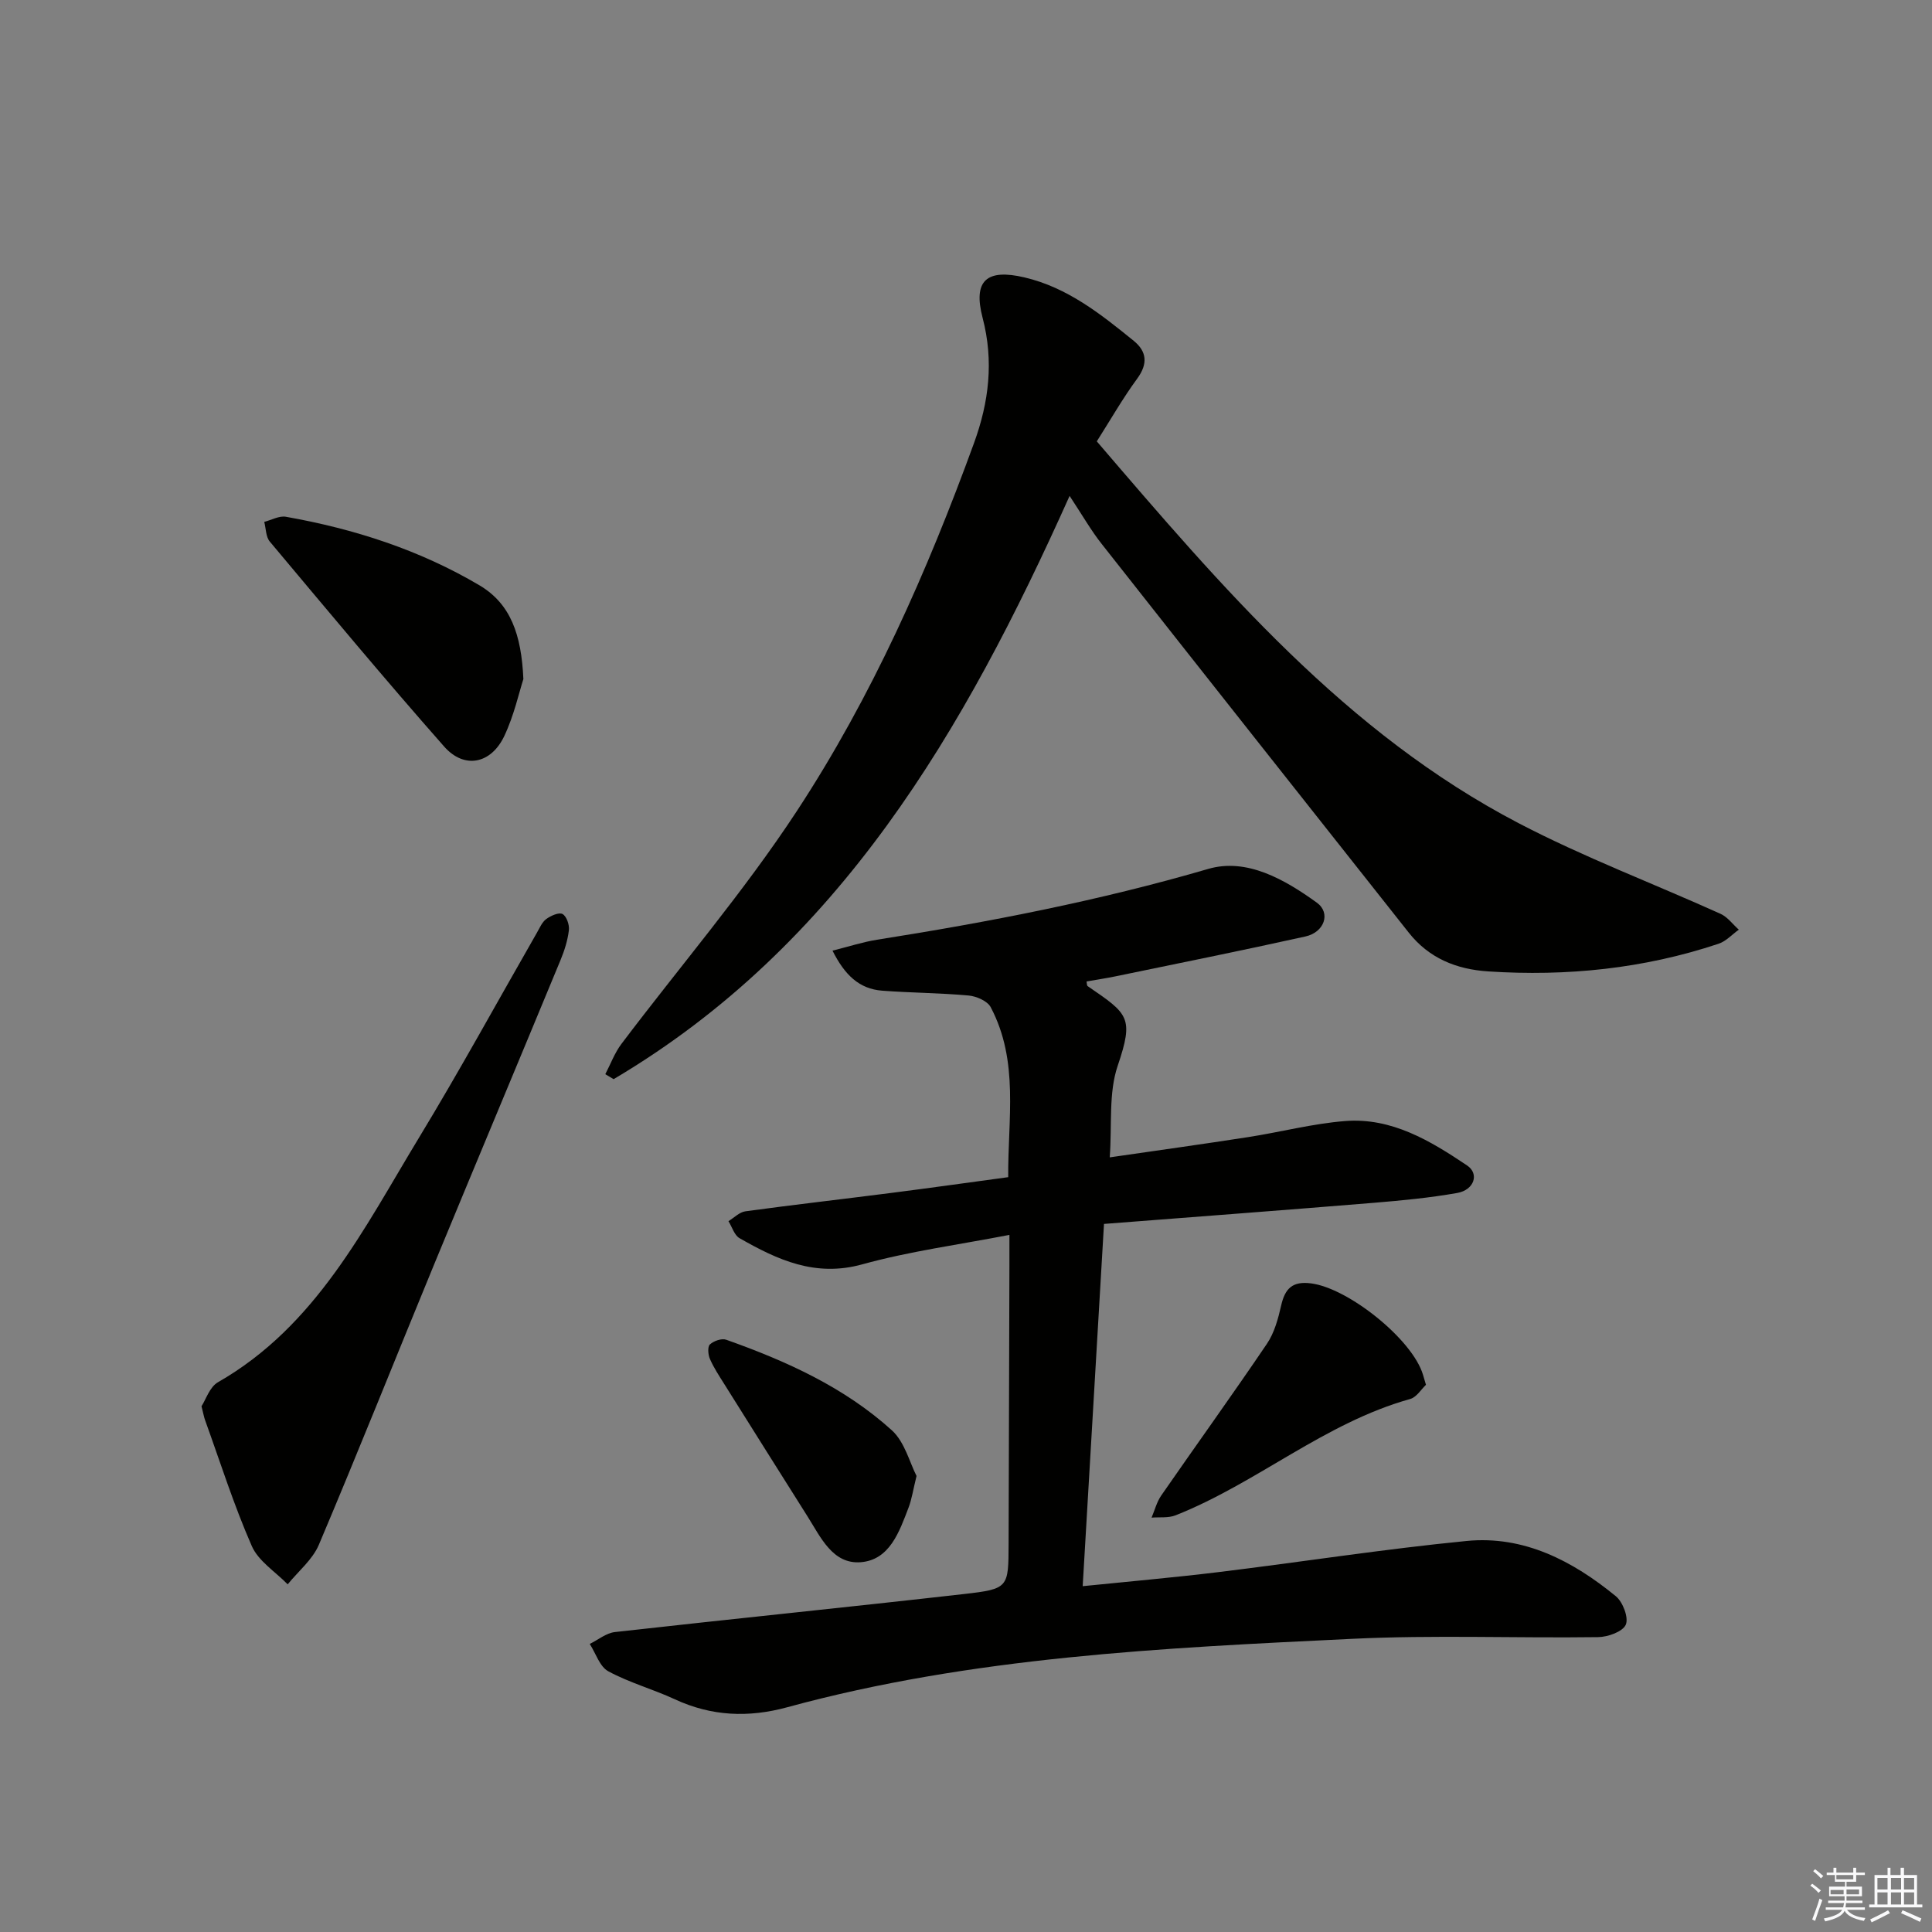 <svg enable-background="new 0 0 400 400" viewBox="0 0 400 400" xmlns="http://www.w3.org/2000/svg"><rect x="0" y="0" width="400" height="400" fill="#808080" stroke="none"/><g fill="#010100"><path d="m224.16 328.4c9.71-.99 18.93-1.79 28.1-2.91 17.14-2.09 34.22-4.77 51.39-6.45 11.84-1.16 21.96 4.12 30.89 11.44 1.46 1.19 2.69 4.46 2.06 5.9-.64 1.45-3.72 2.55-5.75 2.57-16.96.23-33.96-.47-50.88.35-39.32 1.89-78.7 3.72-116.99 14.17-8.03 2.19-15.68 1.87-23.28-1.66-4.51-2.09-9.41-3.43-13.76-5.79-1.78-.96-2.59-3.72-3.84-5.66 1.73-.85 3.41-2.26 5.21-2.46 24.1-2.71 48.23-5.14 72.33-7.88 9.2-1.05 9.15-1.32 9.18-10.43.05-19.17.11-38.33.17-57.5.01-1.81 0-3.62 0-6.42-10.52 2.04-20.68 3.39-30.47 6.1-9.74 2.7-17.56-.94-25.41-5.42-1.08-.62-1.54-2.32-2.29-3.52 1.16-.71 2.27-1.87 3.5-2.04 10.03-1.37 20.09-2.51 30.14-3.8 7.9-1.01 15.8-2.12 24.28-3.27-.1-11.96 2.3-23.99-3.63-35.2-.68-1.28-2.95-2.26-4.57-2.41-5.94-.54-11.94-.55-17.89-1-4.75-.36-7.76-3.24-10.29-8.29 3.38-.84 6.26-1.79 9.22-2.26 23.12-3.65 46.03-8.08 68.57-14.66 7.99-2.33 15.84 2.19 22.48 6.98 2.95 2.13 1.59 6.14-2.37 7.01-13.1 2.91-26.26 5.55-39.4 8.27-1.95.4-3.92.69-5.9 1.04.08.39.04.84.23.97 8.42 5.77 9.62 6.44 6.21 16.51-1.9 5.61-1.15 12.11-1.64 18.94 10.06-1.46 19.36-2.75 28.63-4.19 6.72-1.04 13.37-2.8 20.12-3.33 9.62-.75 17.62 4.08 25.24 9.2 2.57 1.73 1.46 5.07-2.04 5.69-5.7 1.01-11.51 1.56-17.29 2.04-18.38 1.51-36.78 2.89-55.85 4.37-1.46 24.83-2.92 49.61-4.41 75z"/><path d="m221.45 102.67c-21.82 48.68-47.63 93.08-94.41 120.76-.57-.34-1.14-.69-1.72-1.03 1.1-2.1 1.93-4.4 3.34-6.27 12.12-16.06 25.29-31.41 36.3-48.18 15.55-23.69 27.01-49.6 36.71-76.25 3.08-8.47 4.11-16.94 1.77-25.89-2.03-7.75.85-10.21 8.65-8.38 8.89 2.08 15.79 7.58 22.63 13.13 2.7 2.19 2.99 4.73.74 7.81-3.03 4.13-5.58 8.61-8.38 13.01 25.89 30.19 51.53 60.36 87.33 79.05 13.52 7.06 27.89 12.48 41.81 18.77 1.46.66 2.53 2.17 3.78 3.28-1.39.99-2.64 2.4-4.18 2.91-15.49 5.17-31.43 6.79-47.69 5.73-6.62-.43-12.28-2.73-16.48-8.05-21.17-26.76-42.35-53.52-63.46-80.33-2.25-2.82-4.06-6.01-6.74-10.07z"/><path d="m41.72 291.15c.89-1.36 1.68-3.98 3.4-4.97 20.33-11.63 30.22-31.83 41.65-50.67 8.45-13.93 16.27-28.24 24.38-42.38.58-1 1.07-2.21 1.94-2.85.94-.69 2.64-1.45 3.38-1.04.84.47 1.45 2.25 1.31 3.36-.25 2.11-.92 4.22-1.74 6.2-8.69 21.02-17.49 41.99-26.17 63.01-7.97 19.33-15.7 38.76-23.85 58.01-1.31 3.09-4.26 5.49-6.46 8.2-2.54-2.61-6.06-4.8-7.43-7.93-3.72-8.48-6.53-17.37-9.68-26.09-.22-.61-.33-1.27-.73-2.85z"/><path d="m108.36 140.59c-.89 2.75-1.92 7.48-3.93 11.75-2.74 5.83-8.29 6.96-12.46 2.24-12.29-13.93-24.17-28.22-36.11-42.45-.83-.99-.79-2.7-1.15-4.08 1.49-.38 3.08-1.3 4.47-1.06 14.14 2.5 27.69 6.86 40.1 14.2 6.44 3.83 8.67 10.18 9.08 19.4z"/><path d="m295.23 286.71c-.96.9-1.94 2.57-3.28 2.94-17.73 4.95-31.71 17.41-48.56 24.08-1.49.59-3.31.34-4.97.48.65-1.53 1.07-3.23 2-4.58 7.27-10.5 14.74-20.86 21.9-31.44 1.53-2.27 2.31-5.17 2.93-7.9.8-3.52 2.33-5.08 6.2-4.58 7.74 1 20.99 11.6 23.17 18.93.13.47.27.95.61 2.07z"/><path d="m189.76 305.58c-.74 3.02-1 4.84-1.64 6.52-1.92 5.01-3.91 10.88-9.93 11.34-5.8.44-8.28-5.18-11.01-9.5-5.76-9.13-11.51-18.26-17.24-27.41-1.06-1.69-2.17-3.36-2.96-5.18-.39-.88-.51-2.53 0-3 .8-.73 2.44-1.31 3.38-.97 12.43 4.41 24.43 9.82 34.29 18.75 2.68 2.44 3.69 6.71 5.11 9.45z"/></g><path d="m374.8 390.4.4-.4c.7.5 1.3 1 1.8 1.4l-.5.5c-.5-.6-1.1-1.1-1.7-1.5zm1 7.3-.6-.3c.5-1.4 1.1-2.8 1.5-4.3.2.1.4.2.6.3-.5 1.3-1 2.8-1.5 4.3zm-.4-10.3.4-.4c.4.3 1 .8 1.7 1.4l-.5.5c-.4-.5-1-1-1.6-1.5zm2.5.3h1.7v-1h.6v1h3.5v-1h.6v1h1.8v.5h-1.8v1.4h-2v1h3.2v2h-3.2v.9h3.3v.5h-3.4c0 .3-.1.6-.1.9h4v.5h-3.7c.7.9 1.9 1.5 3.8 1.7-.1.2-.2.4-.3.6-2.1-.4-3.5-1.1-4-2.1-.4 1-1.8 1.7-4 2.2-.1-.2-.2-.4-.3-.6 2.1-.4 3.4-1 3.8-1.8h-3.4v-.5h3.6c.1-.3.1-.6.2-.9h-3.3v-.5h3.4c0-.3 0-.6 0-.9h-3.2v-2h3.3v-1h-2.1v-1.4h-1.7v-.5zm1.1 3.5v1h2.7c0-.3 0-.4 0-.4 0-.1 0-.2 0-.2 0-.1 0-.2 0-.3h-2.7zm1.2-3v.9h3.5v-.9zm4.7 3h-2.6v.6.4h2.6z" fill="#fafafb"/><path d="m393.6 386.7h.6v1.5h2.7v6.1h1.1v.6h-11v-.6h1.1v-6.1h2.7v-1.5h.6v1.5h2.1v-1.5zm-2.7 8.8.4.6c-1.2.6-2.5 1.3-3.8 1.9-.1-.2-.2-.4-.3-.6 1.2-.6 2.5-1.2 3.7-1.9zm-2.2-6.7v2.4h2.1v-2.4zm0 3v2.5h2.1v-2.5zm2.8-3v2.4h2.1v-2.4zm0 3v2.5h2.1v-2.5zm6 6.1c-1.4-.7-2.7-1.3-3.9-1.8l.3-.6c1.5.6 2.7 1.2 3.9 1.7zm-1.2-9.1h-2.1v2.4h2.1zm-2.1 3v2.5h2.1v-2.5z" fill="#fafafb"/></svg>